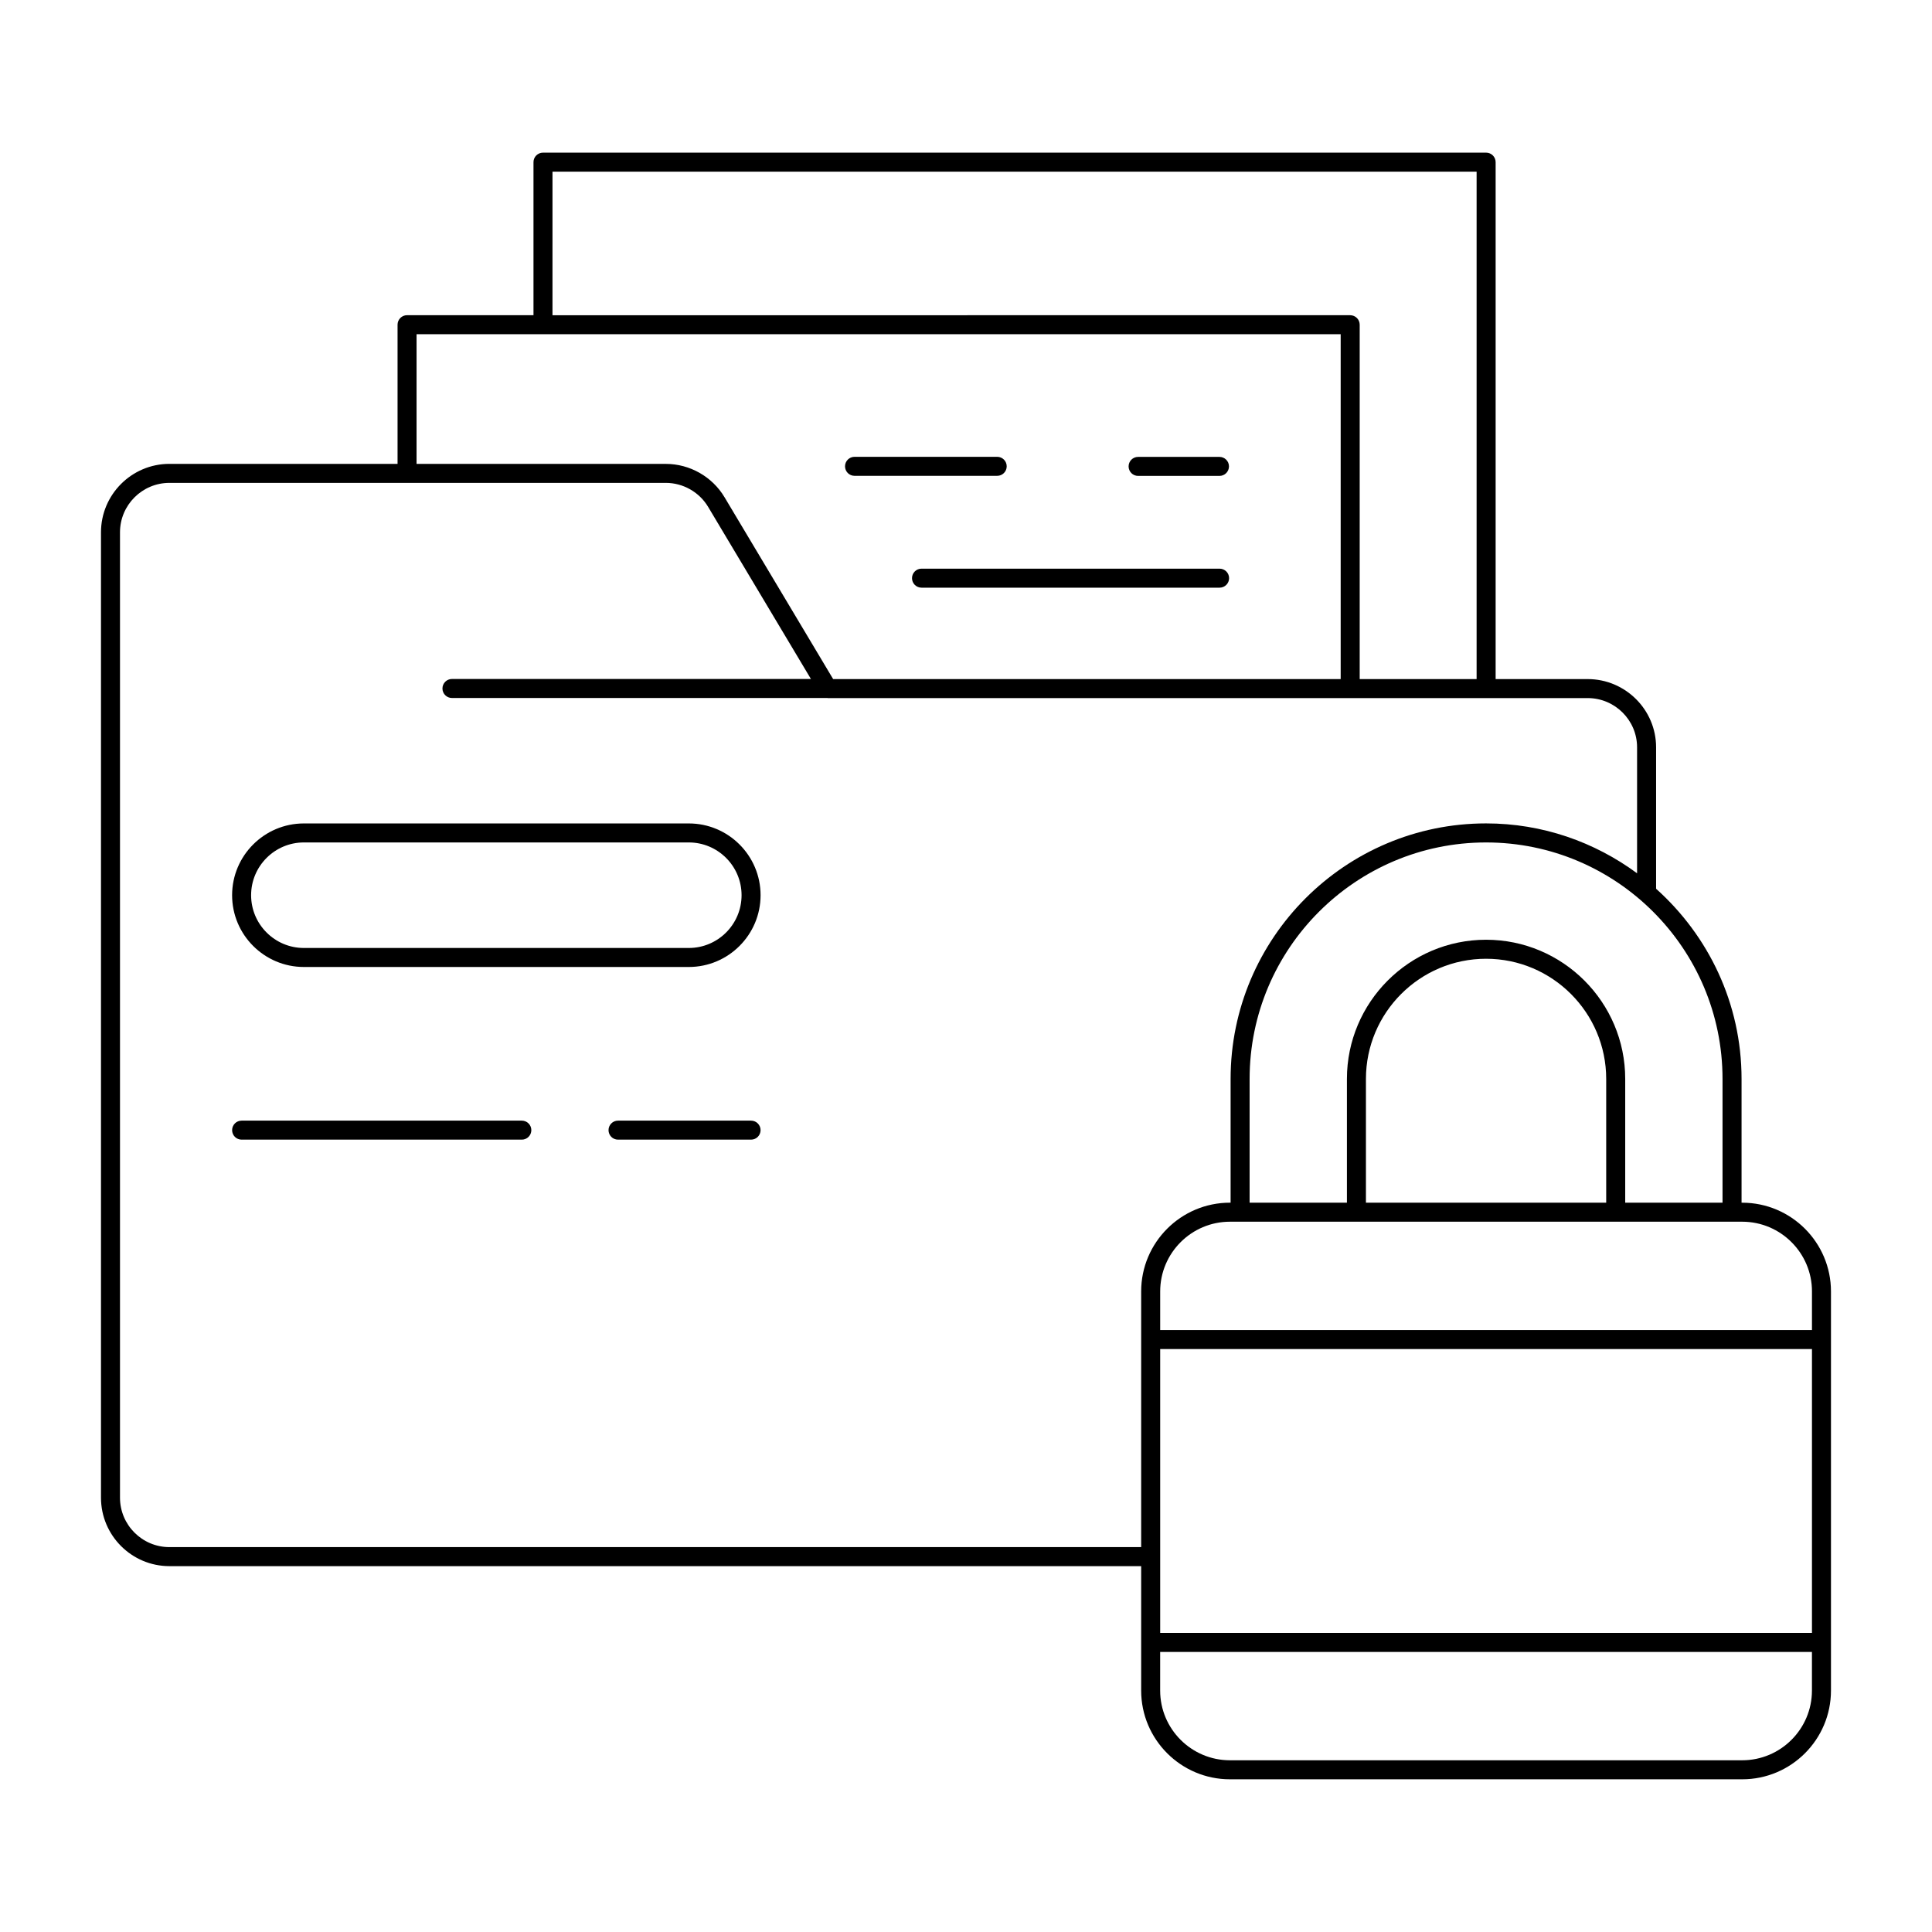 <?xml version="1.0" encoding="UTF-8"?>
<!-- Uploaded to: SVG Repo, www.svgrepo.com, Generator: SVG Repo Mixer Tools -->
<svg fill="#000000" width="800px" height="800px" version="1.1" viewBox="144 144 512 512" xmlns="http://www.w3.org/2000/svg">
 <g>
  <path d="m605.71 462.73h-0.18v-32.801c0-20.023-8.789-37.988-22.648-50.398v-37.48c0-9.973-8.137-18.086-18.137-18.086h-24.387v-136.99c0-1.391-1.125-2.519-2.519-2.519h-249.94c-1.391 0-2.519 1.125-2.519 2.519v40.555h-33.504c-1.391 0-2.519 1.125-2.519 2.519v36.879h-60.457c-10 0.004-18.137 8.141-18.137 18.145v255.83c0 10.004 8.137 18.141 18.137 18.141h257.52v32.969c0 12.969 10.551 23.52 23.523 23.52h135.76c12.973 0 23.523-10.547 23.523-23.52v-105.77c0-12.969-10.551-23.516-23.52-23.516zm-154.25 38.789h172.73v75.223h-172.73zm172.73-15.273v10.234h-172.73v-10.234c0-10.188 8.293-18.48 18.484-18.48h135.76c10.195 0.004 18.488 8.293 18.488 18.48zm-54.531-23.516h-63.672v-32.801c0-17.559 14.281-31.848 31.836-31.848s31.836 14.289 31.836 31.848zm30.828-32.801v32.801h-25.789v-32.801c0-20.34-16.543-36.887-36.875-36.887-20.336 0-36.875 16.547-36.875 36.887v32.801h-25.789v-32.801c0-34.559 28.109-62.672 62.664-62.672s62.664 28.113 62.664 62.672zm-310.07-240.43h244.9v134.47h-30.984v-93.914c0-1.391-1.125-2.519-2.519-2.519l-211.4 0.004zm-36.023 43.074h244.9v91.395h-134.5l-28.785-48.195c-3.25-5.453-9.215-8.836-15.566-8.836h-66.051zm-65.496 321.43c-7.223 0-13.098-5.879-13.098-13.102v-255.83c0-7.223 5.879-13.102 13.098-13.102h131.54c4.59 0 8.895 2.445 11.238 6.383l27.23 45.59-95.133-0.004c-1.391 0-2.519 1.125-2.519 2.519 0 1.391 1.125 2.519 2.519 2.519h99.496c0.031 0 0.059 0.023 0.094 0.023h201.38c7.223 0 13.098 5.856 13.098 13.047v33.383c-11.227-8.27-25.035-13.219-40.016-13.219-37.332 0-67.703 30.375-67.703 67.711v32.801h-0.18c-12.973 0-23.523 10.547-23.523 23.52v67.758zm416.81 56.488h-135.77c-10.191 0-18.484-8.289-18.484-18.48v-10.234l172.73 0.004v10.234c0 10.188-8.293 18.477-18.484 18.477z"/>
  <path d="m326.54 362.22h-102.01c-10.488 0-19.02 8.531-19.02 19.02 0 10.488 8.535 19.02 19.02 19.02h102.01c10.488 0 19.02-8.531 19.02-19.02 0.004-10.488-8.531-19.02-19.02-19.02zm0 33.004h-102.01c-7.711 0-13.984-6.273-13.984-13.984 0-7.711 6.273-13.984 13.984-13.984h102.01c7.711 0 13.984 6.273 13.984 13.984 0 7.711-6.273 13.984-13.984 13.984z"/>
  <path d="m370.46 270.1h37.809c1.391 0 2.519-1.125 2.519-2.519 0-1.391-1.125-2.519-2.519-2.519h-37.809c-1.391 0-2.519 1.125-2.519 2.519 0 1.391 1.125 2.519 2.519 2.519z"/>
  <path d="m445.61 270.12h21.562c1.391 0 2.519-1.125 2.519-2.519 0-1.391-1.125-2.519-2.519-2.519h-21.562c-1.391 0-2.519 1.125-2.519 2.519s1.129 2.519 2.519 2.519z"/>
  <path d="m467.2 294.7h-78.988c-1.391 0-2.519 1.125-2.519 2.519 0 1.391 1.125 2.519 2.519 2.519h78.992c1.391 0 2.519-1.125 2.519-2.519-0.004-1.395-1.129-2.519-2.523-2.519z"/>
  <path d="m282.29 440.98h-74.258c-1.391 0-2.519 1.125-2.519 2.519 0 1.391 1.125 2.519 2.519 2.519h74.258c1.391 0 2.519-1.125 2.519-2.519 0-1.391-1.129-2.519-2.519-2.519z"/>
  <path d="m343.04 440.98h-35.254c-1.391 0-2.519 1.125-2.519 2.519 0 1.391 1.125 2.519 2.519 2.519h35.254c1.391 0 2.519-1.125 2.519-2.519 0-1.391-1.129-2.519-2.519-2.519z"/>
 </g>
</svg>